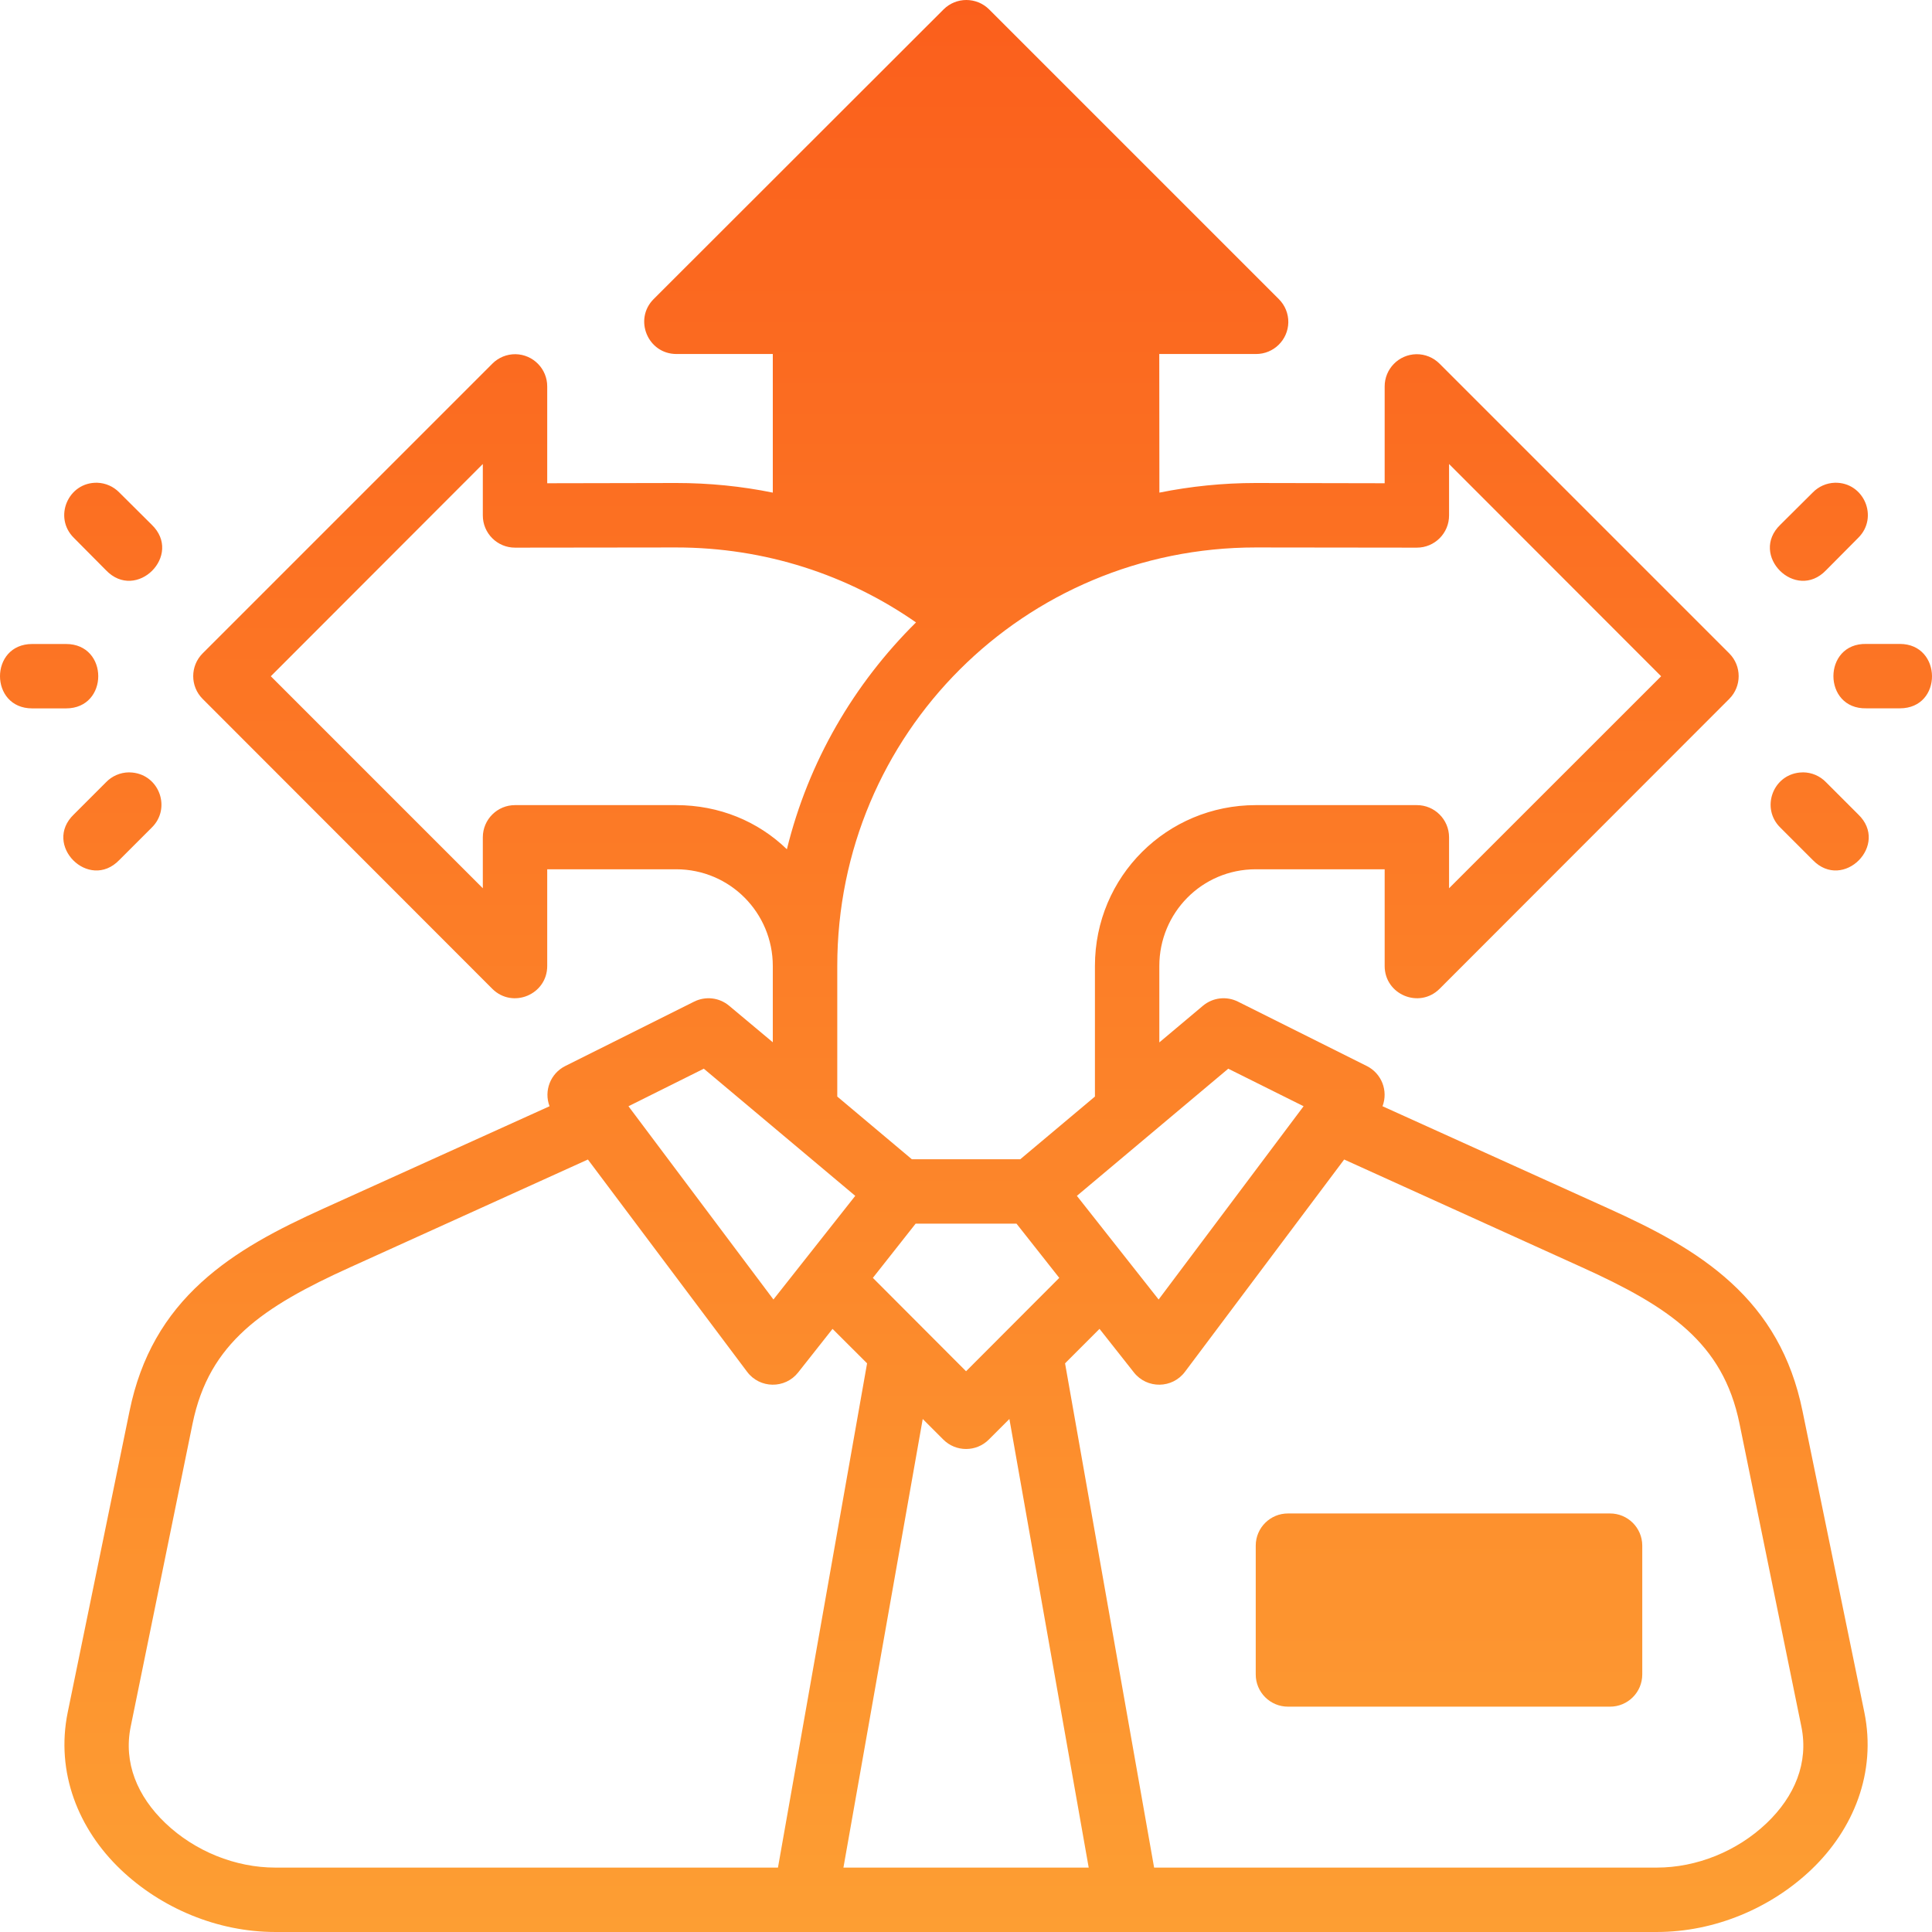 <?xml version="1.0" encoding="UTF-8"?> <svg xmlns="http://www.w3.org/2000/svg" width="184" height="184" viewBox="0 0 184 184" fill="none"> <path d="M89.868 0.892L62.25 28.486C60.327 30.42 61.697 33.714 64.424 33.715H73.6V46.916C70.625 46.311 67.551 45.999 64.388 46L52.116 46.024V36.812C52.123 35.135 50.78 33.764 49.103 33.733C48.271 33.722 47.473 34.048 46.887 34.638L19.293 62.232C18.104 63.428 18.104 65.36 19.293 66.556L46.887 94.174C48.821 96.097 52.114 94.727 52.116 92V82.788H64.388C69.538 82.788 73.6 86.952 73.6 92V99.265L69.432 95.779C68.964 95.391 68.406 95.157 67.826 95.091C67.247 95.025 66.645 95.124 66.102 95.396L53.829 101.529C52.424 102.235 51.781 103.887 52.337 105.357L30.829 115.09C26.483 117.055 22.474 119.123 19.173 122.133C15.741 125.264 13.406 129.164 12.339 134.382L6.452 163.066C5.276 168.817 7.484 174.224 11.489 178.046C15.347 181.728 20.706 183.999 26.211 183.999H157.796C163.301 183.999 168.659 181.728 172.518 178.046C176.523 174.224 178.73 168.817 177.555 163.066L171.667 134.382C170.601 129.164 168.266 125.264 164.833 122.133C161.532 119.123 157.524 117.055 153.178 115.09L131.669 105.357C132.226 103.887 131.582 102.235 130.178 101.529L117.905 95.396C117.361 95.124 116.76 95.024 116.18 95.091C115.601 95.158 115.043 95.391 114.575 95.779L110.412 99.277V92C110.412 86.952 114.45 82.788 119.6 82.788H131.873V92C131.874 94.727 135.168 96.097 137.102 94.174L164.696 66.556C165.884 65.36 165.884 63.428 164.696 62.232L137.102 34.638C136.516 34.048 135.717 33.722 134.886 33.734C133.209 33.765 131.866 35.136 131.873 36.812V46.024L119.6 46C116.452 45.999 113.384 46.32 110.418 46.916L110.407 33.715H119.619C121.295 33.722 122.666 32.379 122.697 30.703C122.709 29.871 122.383 29.073 121.793 28.486L94.199 0.892C93.601 0.298 92.813 0 92.031 0C91.248 0 90.466 0.298 89.868 0.892ZM45.983 44.191V49.078C45.976 50.781 47.358 52.164 49.061 52.157L64.388 52.139C72.89 52.137 80.772 54.767 87.239 59.278C81.325 65.133 76.992 72.526 74.942 80.882C72.197 78.227 68.51 76.678 64.388 76.678H49.061C47.367 76.671 45.989 78.038 45.983 79.733V84.596L25.792 64.405L45.983 44.191ZM138.006 44.191L158.203 64.406L138.006 84.596V79.733C138 78.039 136.622 76.672 134.927 76.678H119.6C111.158 76.678 104.279 83.45 104.279 91.999V104.434L97.169 110.405H86.843L79.74 104.434V91.999C79.74 69.86 97.562 52.135 119.6 52.139L134.927 52.157C136.631 52.164 138.013 50.782 138.006 49.079V44.191ZM9.261 45.976C6.482 45.911 5.057 49.28 7.039 51.229L10.093 54.307C12.988 57.333 17.464 52.863 14.442 49.965L11.363 46.904C10.809 46.334 10.055 46.001 9.261 45.976ZM174.746 45.976C173.951 46.001 173.198 46.334 172.644 46.904L169.565 49.965C166.543 52.863 171.019 57.334 173.913 54.307L176.968 51.229C178.95 49.28 177.525 45.911 174.746 45.976ZM177.747 61.327C173.566 61.234 173.566 67.553 177.747 67.46H180.939C185.055 67.46 184.985 61.327 180.939 61.327H177.747ZM3.067 61.333C-1.022 61.333 -1.022 67.466 3.067 67.466H6.29C10.38 67.466 10.38 61.333 6.29 61.333H3.067ZM12.291 73.558C11.461 73.563 10.668 73.904 10.093 74.504L7.039 77.559C4.021 80.441 8.464 84.909 11.363 81.907L14.442 78.829C16.314 77.011 15.206 73.834 12.609 73.576C12.503 73.564 12.397 73.558 12.291 73.558L12.291 73.558ZM171.715 73.558C171.61 73.558 171.503 73.564 171.398 73.575C168.801 73.833 167.692 77.011 169.565 78.828L172.644 81.907C175.542 84.908 179.986 80.44 176.968 77.558L173.913 74.504C173.339 73.903 172.546 73.562 171.715 73.557L171.715 73.558ZM67.03 101.781L81.453 113.891L73.66 123.762L59.854 105.356L67.03 101.781ZM116.977 101.781L124.152 105.356L110.346 123.762L102.56 113.891L116.977 101.781ZM55.991 110.43L71.151 130.644C72.357 132.259 74.765 132.291 76.014 130.71L79.29 126.56L82.579 129.842L74.092 177.866H26.211C22.429 177.866 18.568 176.317 15.753 173.631C13.077 171.077 11.746 167.876 12.447 164.443L18.335 135.604C19.14 131.666 20.834 128.927 23.318 126.661C25.802 124.396 29.224 122.557 33.369 120.684L55.991 110.43ZM128.016 110.43L150.638 120.684C154.783 122.557 158.204 124.396 160.689 126.661C163.173 128.927 164.867 131.665 165.672 135.604L171.56 164.443C172.261 167.876 170.93 171.077 168.253 173.631C165.438 176.317 161.578 177.866 157.796 177.866H109.915L101.434 129.842L104.716 126.559L107.992 130.71C109.242 132.291 111.65 132.259 112.856 130.644L128.016 110.43ZM87.203 116.539H96.81L100.883 121.702L92.006 130.596L83.13 121.702L87.203 116.539ZM87.879 135.142L89.832 137.095C90.432 137.698 91.219 137.999 92.006 137.999C92.794 137.999 93.581 137.698 94.18 137.095L96.133 135.142L103.686 177.866H80.327L87.879 135.142ZM122.679 144.139C120.983 144.129 119.601 145.497 119.594 147.193V159.46C119.588 161.165 120.973 162.548 122.679 162.539H153.327C155.03 162.545 156.412 161.163 156.406 159.46V147.193C156.399 145.5 155.021 144.132 153.327 144.139L122.679 144.139Z" fill="url(#paint0_linear_758_2104)"></path> <defs> <linearGradient id="paint0_linear_758_2104" x1="92" y1="0" x2="92" y2="183.999" gradientUnits="userSpaceOnUse"> <stop stop-color="#FB5F1C"></stop> <stop offset="1" stop-color="#FD9E33"></stop> </linearGradient> </defs> </svg> 